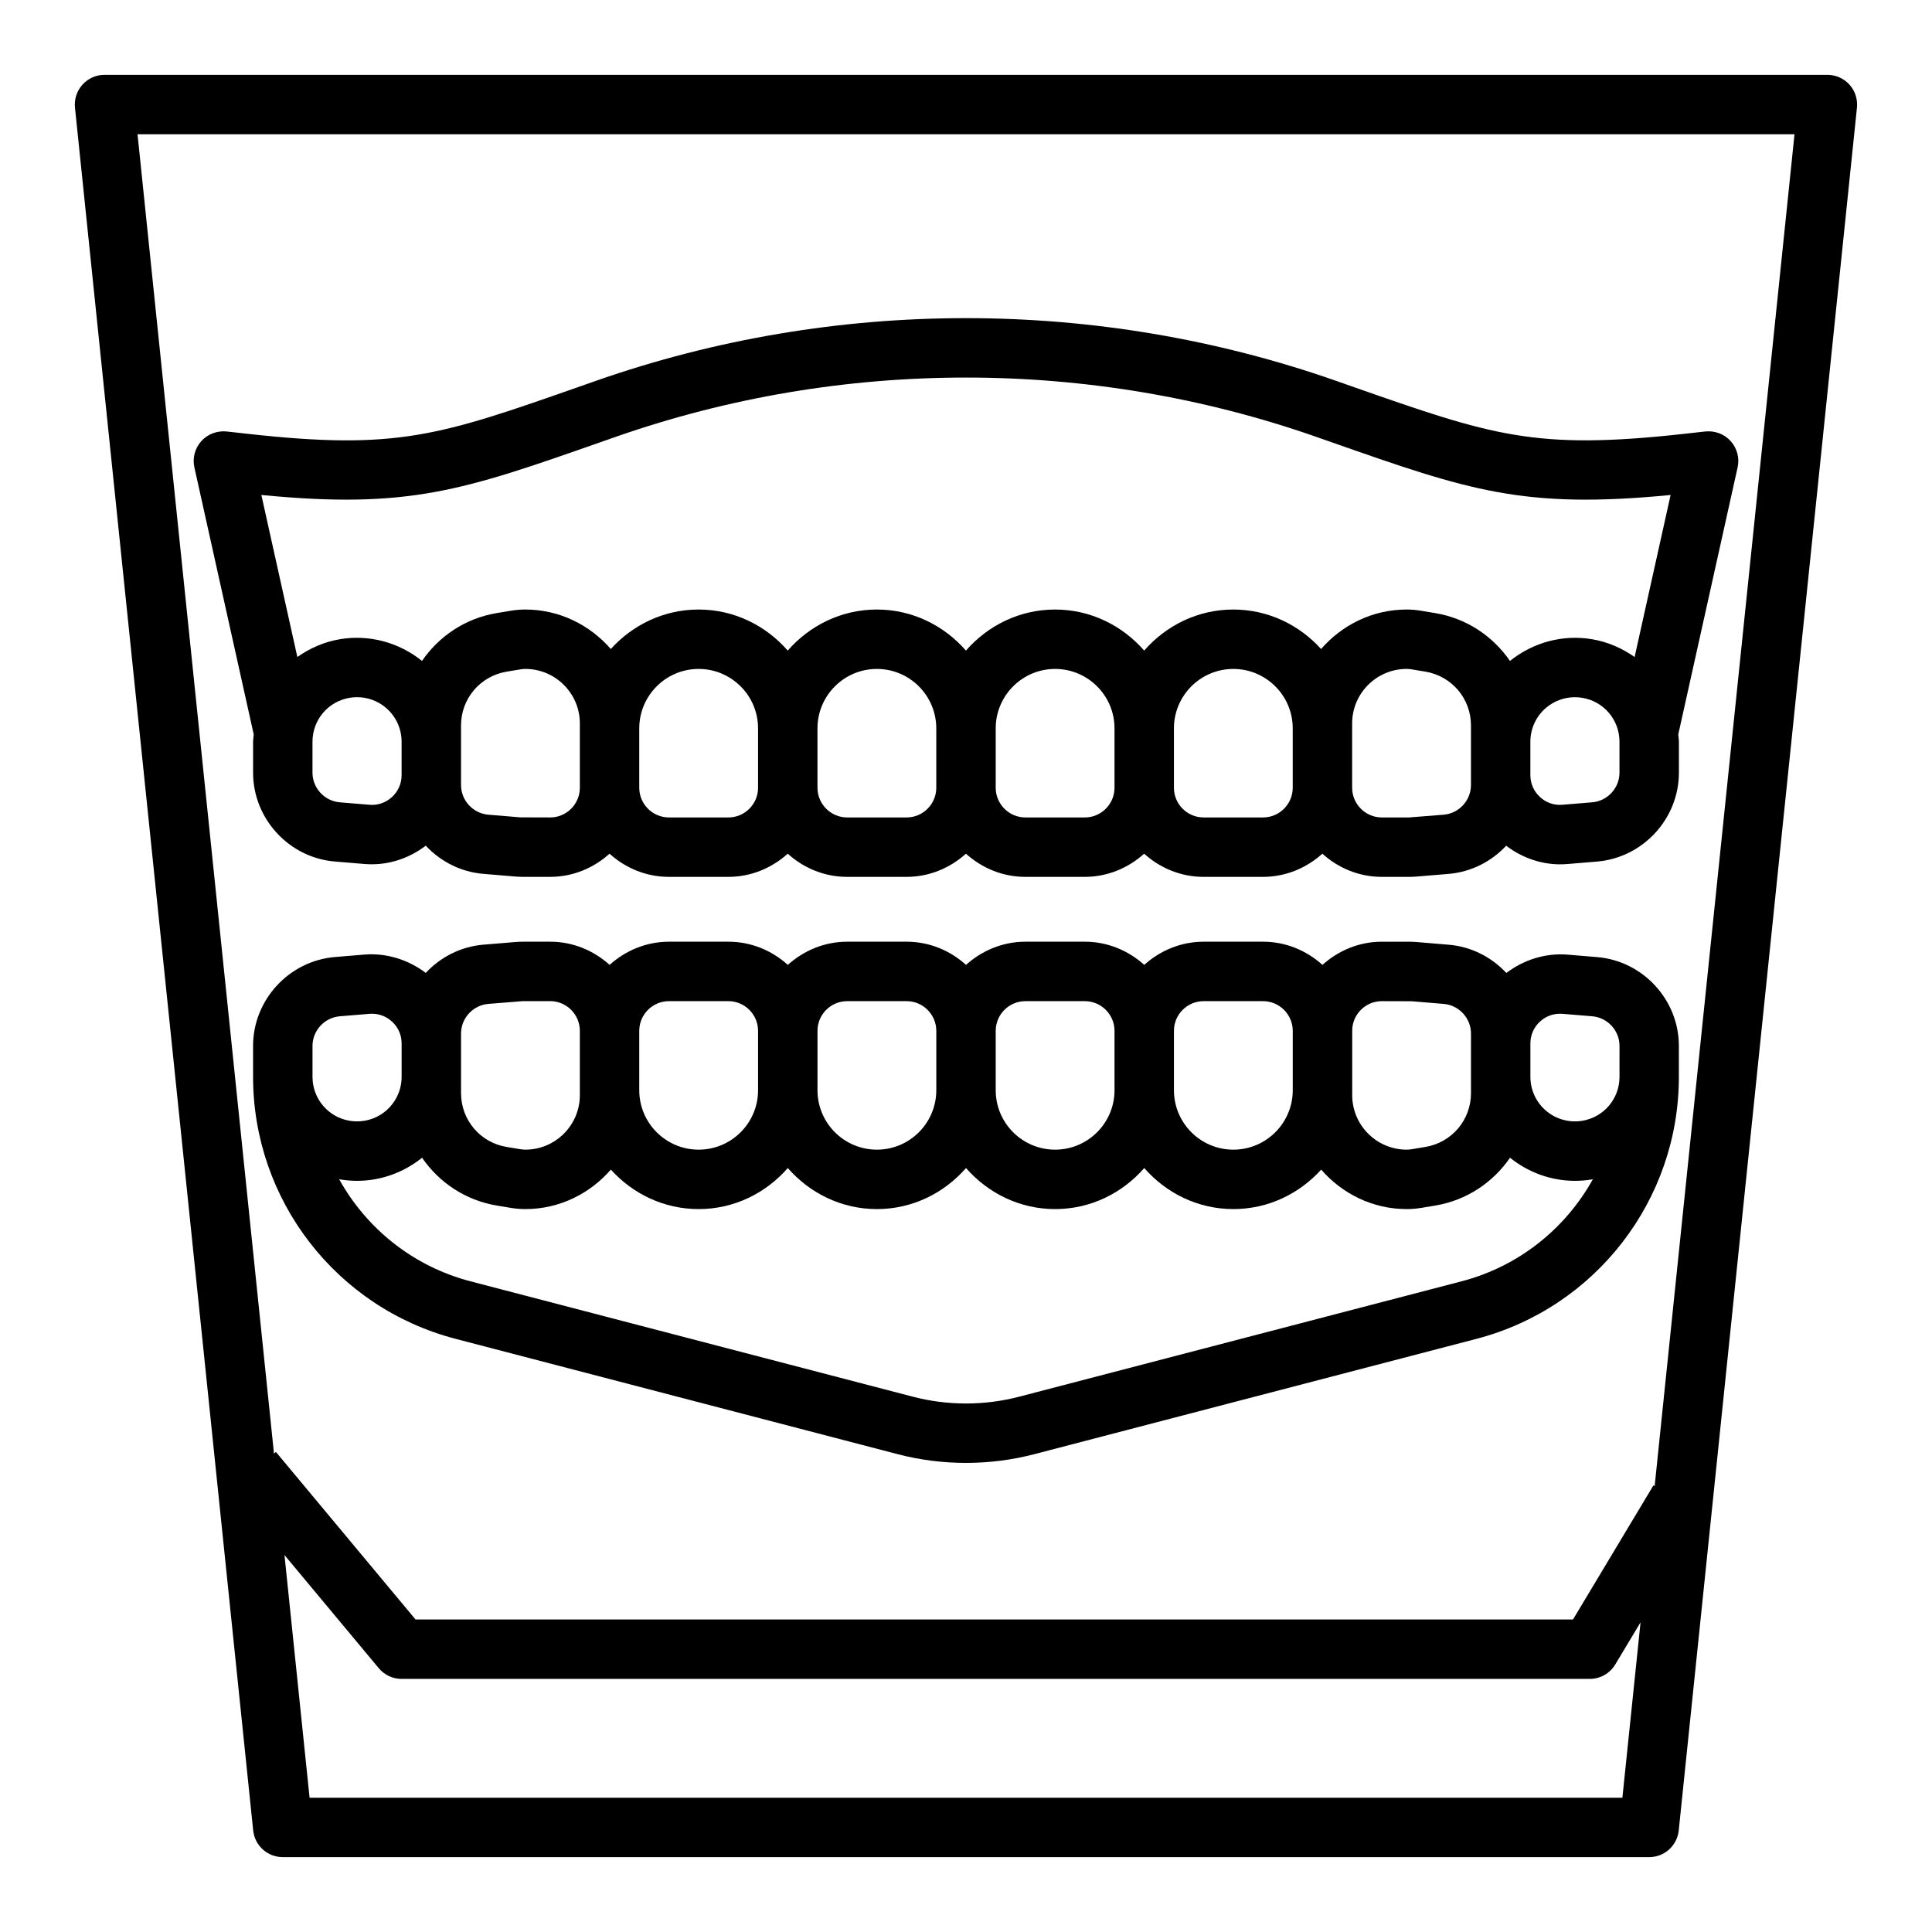 <?xml version="1.0" encoding="UTF-8"?>
<!-- Uploaded to: SVG Repo, www.svgrepo.com, Generator: SVG Repo Mixer Tools -->
<svg fill="#000000" width="800px" height="800px" version="1.1" viewBox="144 144 512 512" xmlns="http://www.w3.org/2000/svg">
 <g>
  <path d="m211.07 340.57v8.203c0 12.188 9.508 22.523 21.656 23.539l7.871 0.652c0.652 0.055 1.301 0.078 1.953 0.078 5.172 0 10.164-1.793 14.281-4.93 3.891 4.172 9.25 6.965 15.266 7.469l8.551 0.715c0.645 0.047 1.289 0.078 1.938 0.078l7.203 0.004c6.07 0 11.555-2.371 15.742-6.141 4.188 3.777 9.676 6.141 15.742 6.141h15.742c6.07 0 11.555-2.371 15.742-6.141 4.188 3.777 9.676 6.141 15.742 6.141h15.742c6.07 0 11.555-2.371 15.742-6.141 4.188 3.777 9.676 6.141 15.742 6.141h15.742c6.07 0 11.555-2.371 15.742-6.141 4.188 3.777 9.676 6.141 15.742 6.141h15.742c6.07 0 11.555-2.371 15.742-6.141 4.188 3.777 9.676 6.141 15.742 6.141h7.219c0.645 0 1.289-0.023 1.961-0.078l8.527-0.707c6.016-0.504 11.375-3.297 15.266-7.469 4.109 3.133 9.109 4.93 14.281 4.93 0.652 0 1.301-0.023 1.945-0.078l7.871-0.652c12.168-1.031 21.676-11.367 21.676-23.555v-8.203c0-0.652-0.125-1.273-0.172-1.922l15.727-70.77c0.551-2.481-0.125-5.078-1.828-6.965-1.691-1.891-4.172-2.816-6.723-2.566l-5.543 0.621c-39.699 4.402-50.934 0.473-88.16-12.578l-4.203-1.48c-63.211-22.129-132.84-22.129-196.04 0l-4.211 1.48c-37.227 13.051-48.484 16.996-88.16 12.578l-5.547-0.621c-2.519-0.242-5.031 0.676-6.723 2.566-1.699 1.891-2.379 4.488-1.828 6.965l15.727 70.77c-0.043 0.648-0.168 1.27-0.168 1.926zm30.836 16.703-7.871-0.652c-4.047-0.34-7.223-3.789-7.223-7.852v-8.203c0-5.793 4.148-10.691 9.863-11.645 0.652-0.109 1.309-0.164 1.953-0.164 2.769 0 5.473 0.977 7.621 2.793 2.66 2.254 4.18 5.539 4.18 9.02v8.855c0 2.227-0.906 4.281-2.543 5.793-1.637 1.512-3.809 2.258-5.981 2.055zm47.883 3.359-7.871-0.023-8.527-0.707c-4.043-0.348-7.215-3.785-7.215-7.848v-15.805c0-7.086 5.078-13.082 12.066-14.25l3.684-0.613c0.434-0.074 0.859-0.113 1.301-0.113 7.957 0 14.438 6.481 14.438 14.438v17.051c0 4.34-3.535 7.871-7.875 7.871zm47.234 0h-15.742c-4.336 0-7.871-3.535-7.871-7.871v-15.742c0-8.684 7.062-15.742 15.742-15.742 8.684 0 15.742 7.062 15.742 15.742v15.742c0 4.34-3.535 7.871-7.871 7.871zm47.23 0h-15.742c-4.336 0-7.871-3.535-7.871-7.871v-15.742c0-8.684 7.062-15.742 15.742-15.742 8.684 0 15.742 7.062 15.742 15.742v15.742c0 4.34-3.531 7.871-7.871 7.871zm47.234 0h-15.742c-4.336 0-7.871-3.535-7.871-7.871v-15.742c0-8.684 7.062-15.742 15.742-15.742 8.684 0 15.742 7.062 15.742 15.742v15.742c0 4.34-3.535 7.871-7.871 7.871zm47.23 0h-15.742c-4.336 0-7.871-3.535-7.871-7.871v-15.742c0-8.684 7.062-15.742 15.742-15.742 8.684 0 15.742 7.062 15.742 15.742v15.742c0 4.34-3.535 7.871-7.871 7.871zm55.105-8.578c0 4.062-3.172 7.512-7.219 7.848l-9.18 0.73h-7.219c-4.336 0-7.871-3.535-7.871-7.871v-17.051c0-7.957 6.477-14.438 14.438-14.438 0.434 0 0.867 0.039 1.289 0.109l3.691 0.613c6.992 1.168 12.07 7.156 12.07 14.242zm39.359-3.285c0 4.062-3.172 7.512-7.219 7.848l-7.871 0.652c-2.258 0.195-4.344-0.543-5.984-2.055-1.637-1.508-2.543-3.562-2.543-5.789v-8.855c0-3.481 1.52-6.762 4.18-9.012 2.148-1.82 4.848-2.793 7.621-2.793 0.652 0 1.309 0.055 1.961 0.164 5.707 0.949 9.855 5.844 9.855 11.641zm-270.21-87.527 4.203-1.473c59.859-20.949 125.78-20.949 185.64 0l4.195 1.473c36.117 12.66 50.578 17.742 89.719 13.934l-9.539 42.941c-3.289-2.312-7.078-4.016-11.289-4.715-7.762-1.309-15.625 0.836-21.742 5.754-4.504-6.535-11.461-11.289-19.812-12.676l-3.684-0.613c-1.293-0.227-2.594-0.336-3.898-0.336-9.07 0-17.121 4.109-22.664 10.461-5.762-6.375-14.012-10.461-23.262-10.461-9.445 0-17.84 4.266-23.617 10.879-5.777-6.613-14.168-10.879-23.617-10.879-9.445 0-17.84 4.266-23.617 10.879-5.777-6.613-14.168-10.879-23.613-10.879-9.445 0-17.84 4.266-23.617 10.879-5.777-6.613-14.168-10.879-23.617-10.879-9.25 0-17.5 4.086-23.27 10.461-5.531-6.352-13.586-10.461-22.652-10.461-1.309 0-2.606 0.109-3.883 0.324l-3.684 0.613c-8.359 1.395-15.32 6.148-19.82 12.684-6.117-4.922-13.996-7.055-21.742-5.754-4.211 0.699-7.996 2.402-11.289 4.715l-9.539-42.941c39.113 3.812 53.59-1.27 89.707-13.93z"/>
  <path d="m567.27 397.64-7.871-0.652c-5.824-0.465-11.578 1.348-16.207 4.856-3.891-4.18-9.258-6.984-15.281-7.484l-8.551-0.715c-0.645-0.047-1.289-0.078-1.938-0.078l-7.215-0.004c-6.07 0-11.555 2.371-15.742 6.141-4.188-3.777-9.676-6.141-15.742-6.141h-15.742c-6.07 0-11.555 2.371-15.742 6.141-4.188-3.777-9.676-6.141-15.742-6.141h-15.742c-6.07 0-11.555 2.371-15.742 6.141-4.188-3.777-9.676-6.141-15.742-6.141h-15.742c-6.07 0-11.555 2.371-15.742 6.141-4.188-3.777-9.676-6.141-15.742-6.141h-15.742c-6.07 0-11.555 2.371-15.742 6.141-4.188-3.777-9.676-6.141-15.742-6.141h-7.219c-0.645 0-1.289 0.023-1.961 0.078l-8.527 0.707c-6.023 0.504-11.391 3.305-15.281 7.484-4.637-3.519-10.406-5.32-16.199-4.863l-7.871 0.652c-12.18 1.027-21.688 11.371-21.688 23.551v8.203c0 32.637 22.059 61.18 53.633 69.422l117.19 30.574c5.918 1.543 12.012 2.312 18.105 2.312s12.188-0.77 18.105-2.312l117.19-30.566c31.574-8.25 53.629-36.793 53.629-69.434v-8.203c0-12.176-9.508-22.52-21.656-23.527zm-57.062 11.676 7.871 0.023 8.527 0.707c4.047 0.34 7.219 3.785 7.219 7.848v15.805c0 7.086-5.078 13.082-12.066 14.25l-3.684 0.613c-0.426 0.07-0.859 0.109-1.289 0.109-7.965 0-14.438-6.481-14.438-14.438v-17.051c-0.012-4.344 3.523-7.867 7.859-7.867zm-47.23 0h15.742c4.336 0 7.871 3.535 7.871 7.871v15.742c0 8.684-7.062 15.742-15.742 15.742-8.684 0-15.742-7.062-15.742-15.742v-15.742c-0.004-4.348 3.531-7.871 7.871-7.871zm-47.234 0h15.742c4.336 0 7.871 3.535 7.871 7.871v15.742c0 8.684-7.062 15.742-15.742 15.742-8.684 0-15.742-7.062-15.742-15.742v-15.742c0-4.348 3.535-7.871 7.871-7.871zm-47.23 0h15.742c4.336 0 7.871 3.535 7.871 7.871v15.742c0 8.684-7.062 15.742-15.742 15.742-8.684 0-15.742-7.062-15.742-15.742v-15.742c-0.004-4.348 3.531-7.871 7.871-7.871zm-47.234 0h15.742c4.336 0 7.871 3.535 7.871 7.871v15.742c0 8.684-7.062 15.742-15.742 15.742-8.684 0-15.742-7.062-15.742-15.742v-15.742c0-4.348 3.535-7.871 7.871-7.871zm-55.102 8.578c0-4.062 3.172-7.512 7.219-7.848l9.18-0.738h7.215c4.336 0 7.871 3.535 7.871 7.871v17.051c0 7.965-6.481 14.438-14.438 14.438-0.434 0-0.867-0.039-1.289-0.109l-3.691-0.613c-6.992-1.16-12.066-7.148-12.066-14.242zm-32.145-4.566 7.871-0.652c0.227-0.016 0.457-0.023 0.676-0.023 1.969 0 3.832 0.723 5.305 2.078 1.641 1.504 2.547 3.559 2.547 5.785v8.855c0 3.481-1.52 6.762-4.172 9.012-2.66 2.25-6.156 3.195-9.582 2.637-5.715-0.949-9.863-5.844-9.863-11.648v-8.203c0-4.059 3.176-7.5 7.219-7.84zm297.29 70.234-117.19 30.566c-9.25 2.418-19.02 2.418-28.27 0l-117.19-30.566c-15.207-3.969-27.551-13.996-34.801-27.062 0.078 0.016 0.141 0.047 0.219 0.055 1.52 0.25 3.039 0.379 4.551 0.379 6.234 0 12.281-2.164 17.207-6.117 4.504 6.527 11.453 11.273 19.805 12.668l3.684 0.613c1.281 0.211 2.582 0.324 3.883 0.324 9.07 0 17.121-4.109 22.664-10.461 5.762 6.375 14.012 10.461 23.27 10.461 9.445 0 17.84-4.266 23.617-10.879 5.777 6.613 14.168 10.879 23.617 10.879 9.445 0 17.84-4.266 23.617-10.879 5.777 6.613 14.168 10.879 23.617 10.879 9.445 0 17.84-4.266 23.617-10.879 5.777 6.613 14.168 10.879 23.617 10.879 9.25 0 17.5-4.086 23.27-10.461 5.535 6.352 13.594 10.461 22.664 10.461 1.309 0 2.606-0.109 3.883-0.324l3.684-0.613c8.352-1.395 15.312-6.141 19.812-12.668 4.93 3.953 10.973 6.117 17.199 6.117 1.512 0 3.031-0.125 4.551-0.379 0.078-0.016 0.148-0.047 0.219-0.055-7.254 13.059-19.605 23.098-34.812 27.062zm32-42.539c-3.418 0.566-6.918-0.387-9.574-2.637-2.66-2.25-4.18-5.535-4.18-9.016v-8.855c0-2.227 0.906-4.281 2.543-5.785 1.473-1.355 3.336-2.078 5.305-2.078 0.227 0 0.457 0.008 0.676 0.023l7.871 0.652c4.051 0.34 7.223 3.781 7.223 7.844v8.203c0 5.801-4.148 10.695-9.863 11.648z"/>
  <path d="m218.94 636.16h362.11c4.031 0 7.414-3.047 7.832-7.062l47.23-456.58c0.227-2.219-0.496-4.434-1.984-6.086-1.492-1.652-3.617-2.598-5.844-2.598h-456.58c-2.231 0-4.356 0.945-5.852 2.602-1.488 1.652-2.211 3.863-1.984 6.086l47.23 456.58c0.422 4.012 3.805 7.059 7.836 7.059zm7.102-15.746-6.652-64.312 24.992 29.992c1.496 1.793 3.711 2.832 6.047 2.832h314.88c2.762 0 5.328-1.449 6.746-3.816l6.707-11.172-4.812 46.477zm393.52-440.83-37.062 358.25-0.324-0.188-21.316 35.535h-306.74l-37-44.398-0.512 0.426-36.16-349.63z"/>
 </g>
</svg>